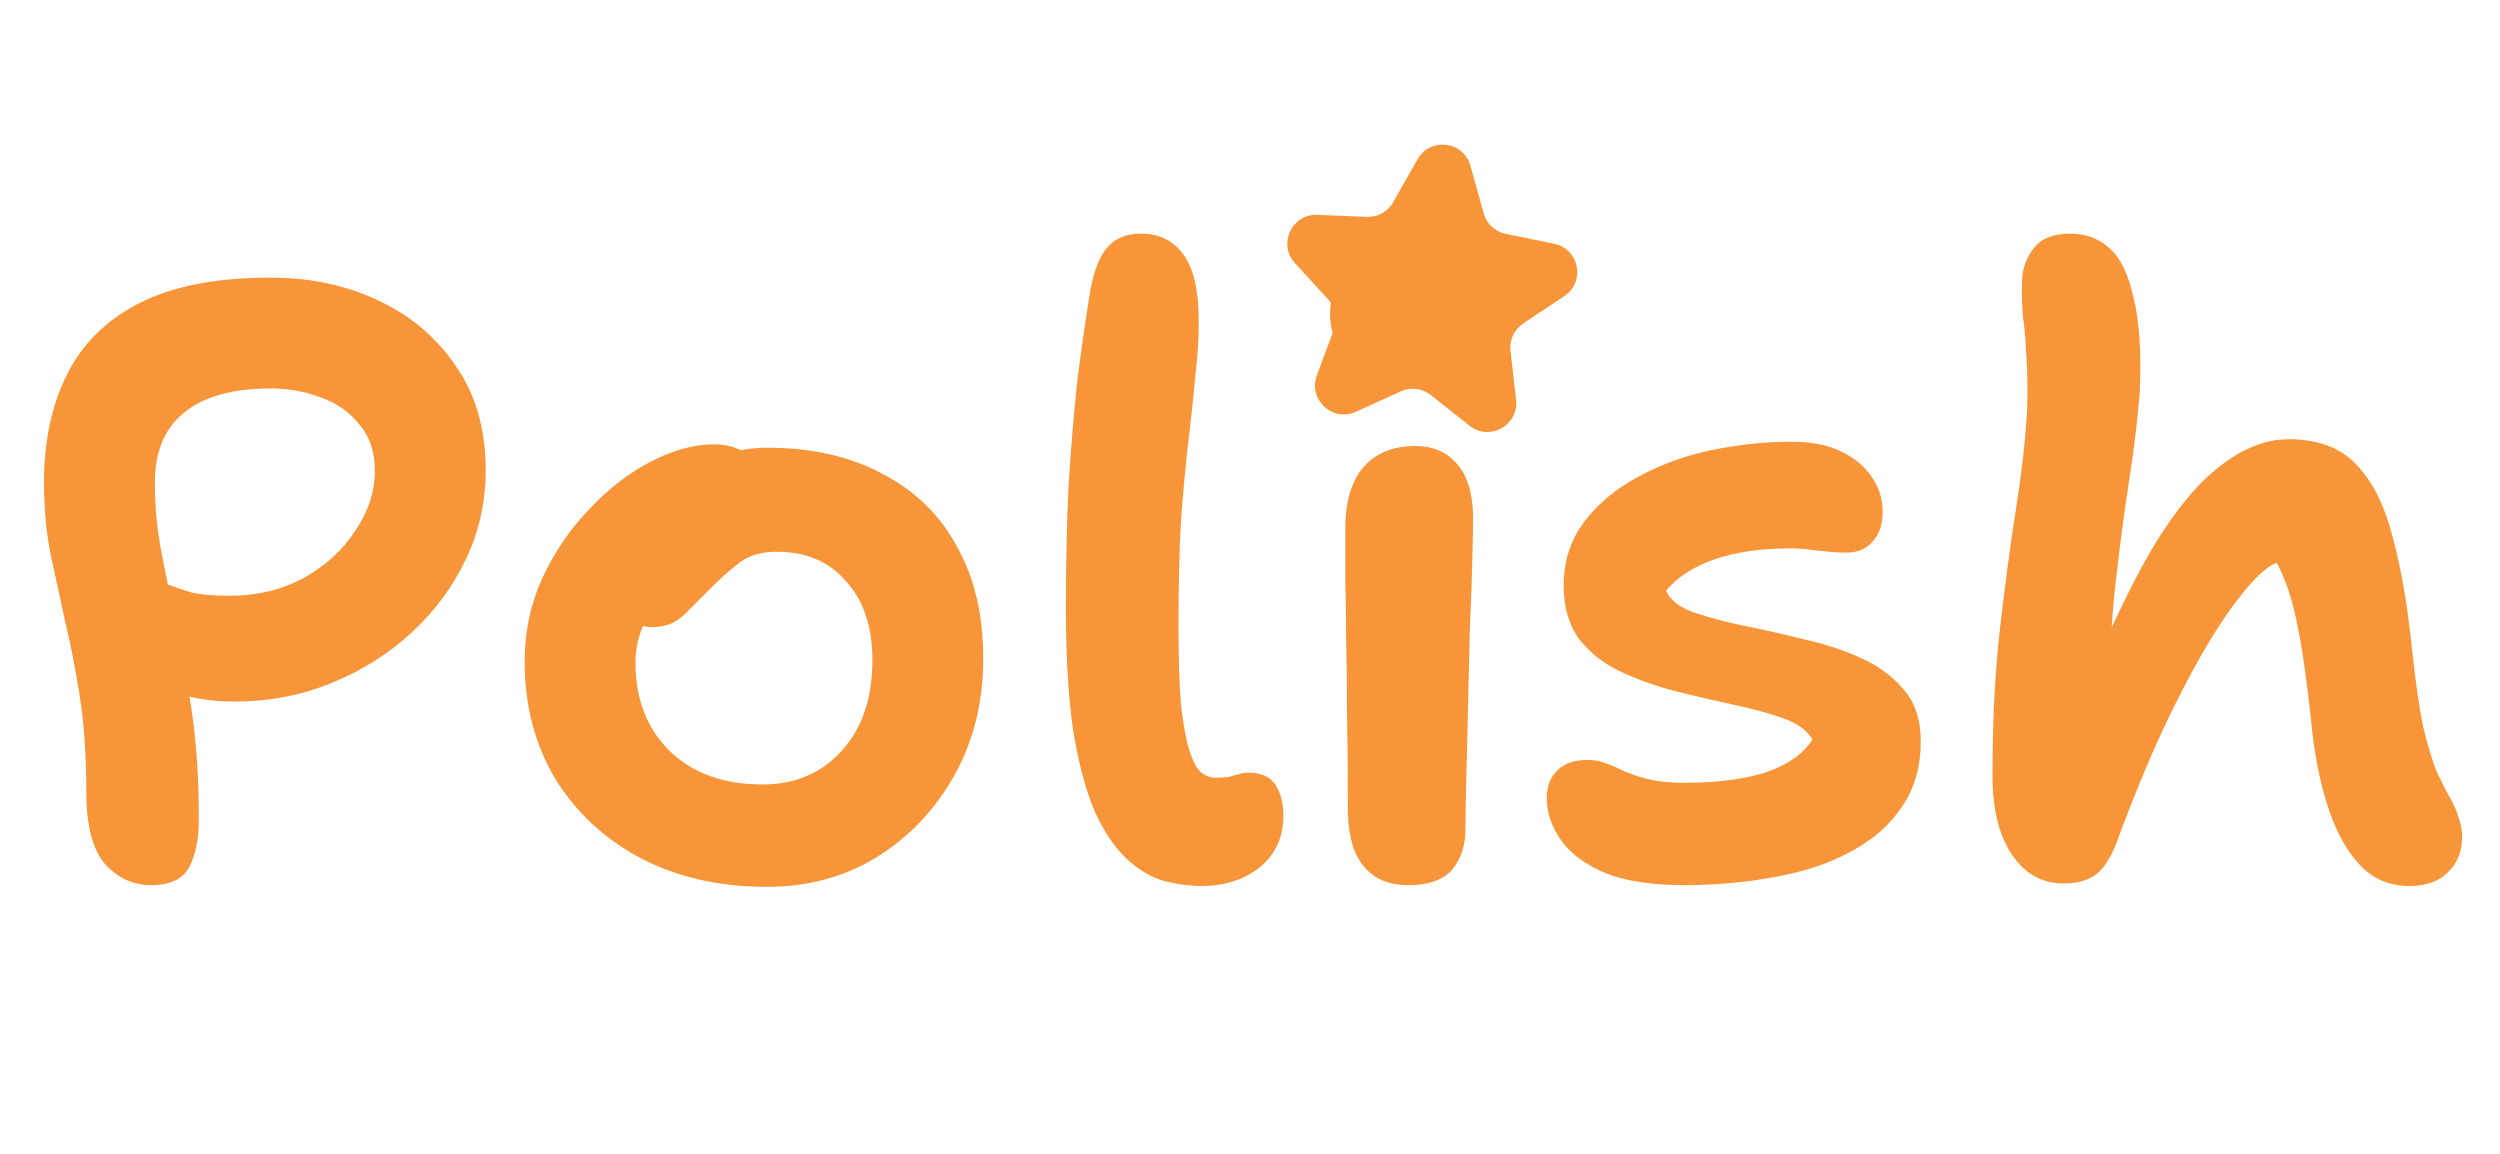 <svg width="130" height="60" viewBox="0 0 130 60" fill="none" xmlns="http://www.w3.org/2000/svg">
<path d="M7.832 46.028C6.923 46.028 6.131 45.661 5.456 44.928C4.811 44.165 4.488 42.919 4.488 41.188C4.488 39.281 4.371 37.595 4.136 36.128C3.901 34.661 3.637 33.327 3.344 32.124C3.08 30.921 2.831 29.763 2.596 28.648C2.391 27.533 2.288 26.345 2.288 25.084C2.288 22.943 2.684 21.08 3.476 19.496C4.268 17.883 5.529 16.636 7.26 15.756C8.991 14.876 11.264 14.436 14.08 14.436C16.133 14.436 17.996 14.832 19.668 15.624C21.369 16.416 22.719 17.56 23.716 19.056C24.743 20.523 25.256 22.327 25.256 24.468C25.256 26.081 24.919 27.607 24.244 29.044C23.569 30.481 22.631 31.757 21.428 32.872C20.225 33.987 18.832 34.867 17.248 35.512C15.693 36.157 14.007 36.48 12.188 36.48C10.927 36.48 9.812 36.289 8.844 35.908C7.876 35.497 7.113 34.969 6.556 34.324C5.999 33.679 5.72 32.989 5.72 32.256C5.72 31.581 5.911 31.068 6.292 30.716C6.703 30.364 7.187 30.188 7.744 30.188C8.125 30.188 8.463 30.261 8.756 30.408C9.079 30.525 9.475 30.657 9.944 30.804C10.443 30.921 11.103 30.98 11.924 30.98C13.361 30.98 14.652 30.672 15.796 30.056C16.94 29.411 17.835 28.589 18.48 27.592C19.155 26.595 19.492 25.553 19.492 24.468C19.492 23.5 19.228 22.708 18.7 22.092C18.201 21.447 17.541 20.977 16.72 20.684C15.899 20.361 15.019 20.2 14.08 20.2C12.085 20.2 10.575 20.625 9.548 21.476C8.551 22.297 8.052 23.5 8.052 25.084C8.052 26.316 8.169 27.548 8.404 28.78C8.639 29.983 8.903 31.259 9.196 32.608C9.489 33.957 9.753 35.453 9.988 37.096C10.223 38.709 10.34 40.543 10.34 42.596C10.34 43.593 10.179 44.415 9.856 45.06C9.533 45.705 8.859 46.028 7.832 46.028ZM39.864 46.116C37.4 46.116 35.215 45.617 33.308 44.62C31.431 43.623 29.95 42.244 28.864 40.484C27.808 38.695 27.28 36.671 27.28 34.412C27.28 32.857 27.588 31.405 28.204 30.056C28.85 28.677 29.671 27.475 30.668 26.448C31.666 25.392 32.736 24.571 33.88 23.984C35.024 23.397 36.11 23.104 37.136 23.104C37.576 23.104 37.972 23.177 38.324 23.324C38.706 23.441 39.014 23.647 39.248 23.94C39.483 24.233 39.6 24.629 39.6 25.128C39.6 26.008 39.41 26.8 39.028 27.504C38.676 28.179 37.928 28.736 36.784 29.176C36.051 29.557 35.406 30.012 34.848 30.54C34.291 31.068 33.851 31.669 33.528 32.344C33.206 33.019 33.044 33.723 33.044 34.456C33.044 36.363 33.646 37.903 34.848 39.076C36.051 40.22 37.65 40.792 39.644 40.792C41.346 40.792 42.724 40.205 43.78 39.032C44.836 37.859 45.364 36.289 45.364 34.324C45.364 32.593 44.91 31.229 44 30.232C43.12 29.205 41.918 28.692 40.392 28.692C39.63 28.692 38.999 28.868 38.5 29.22C38.031 29.572 37.503 30.041 36.916 30.628C36.476 31.068 36.11 31.435 35.816 31.728C35.552 32.021 35.274 32.241 34.98 32.388C34.687 32.535 34.32 32.608 33.88 32.608C33.411 32.608 33 32.432 32.648 32.08C32.296 31.728 32.12 31.068 32.12 30.1C32.12 29.308 32.34 28.516 32.78 27.724C33.22 26.903 33.807 26.169 34.54 25.524C35.303 24.849 36.139 24.307 37.048 23.896C37.958 23.485 38.896 23.28 39.864 23.28C42.211 23.28 44.22 23.735 45.892 24.644C47.594 25.524 48.884 26.785 49.764 28.428C50.674 30.041 51.128 31.977 51.128 34.236C51.128 36.495 50.63 38.519 49.632 40.308C48.635 42.097 47.286 43.52 45.584 44.576C43.912 45.603 42.006 46.116 39.864 46.116ZM62.468 46.072C61.852 46.072 61.207 45.984 60.532 45.808C59.887 45.632 59.256 45.265 58.64 44.708C58.024 44.151 57.467 43.344 56.968 42.288C56.499 41.232 56.117 39.839 55.824 38.108C55.56 36.377 55.428 34.221 55.428 31.64C55.428 29.323 55.472 27.225 55.56 25.348C55.677 23.441 55.824 21.652 56 19.98C56.205 18.308 56.44 16.665 56.704 15.052C56.909 13.996 57.217 13.248 57.628 12.808C58.039 12.368 58.611 12.148 59.344 12.148C60.283 12.148 61.016 12.515 61.544 13.248C62.072 13.952 62.336 15.125 62.336 16.768C62.336 17.619 62.277 18.543 62.16 19.54C62.072 20.508 61.955 21.608 61.808 22.84C61.661 24.072 61.529 25.48 61.412 27.064C61.324 28.619 61.28 30.437 61.28 32.52C61.28 34.221 61.324 35.6 61.412 36.656C61.529 37.683 61.676 38.475 61.852 39.032C62.028 39.589 62.233 39.971 62.468 40.176C62.703 40.352 62.952 40.44 63.216 40.44C63.509 40.44 63.744 40.425 63.92 40.396C64.096 40.337 64.257 40.293 64.404 40.264C64.551 40.205 64.712 40.176 64.888 40.176C65.592 40.176 66.076 40.396 66.34 40.836C66.604 41.247 66.736 41.775 66.736 42.42C66.736 43.535 66.325 44.429 65.504 45.104C64.683 45.749 63.671 46.072 62.468 46.072ZM73.255 46.028C72.522 46.028 71.921 45.867 71.451 45.544C70.982 45.221 70.63 44.752 70.395 44.136C70.19 43.52 70.088 42.831 70.088 42.068C70.088 40.044 70.073 38.328 70.043 36.92C70.043 35.512 70.029 34.295 69.999 33.268C69.999 32.212 69.985 31.229 69.956 30.32C69.956 29.411 69.956 28.443 69.956 27.416C69.956 26.624 70.073 25.92 70.308 25.304C70.542 24.659 70.938 24.145 71.496 23.764C72.053 23.383 72.757 23.192 73.608 23.192C74.487 23.192 75.192 23.485 75.719 24.072C76.277 24.659 76.57 25.568 76.6 26.8C76.6 27.416 76.585 28.267 76.555 29.352C76.526 30.408 76.482 31.596 76.424 32.916C76.394 34.236 76.365 35.556 76.335 36.876C76.306 38.167 76.277 39.369 76.248 40.484C76.218 41.599 76.204 42.479 76.204 43.124C76.204 43.975 75.969 44.679 75.499 45.236C75.03 45.764 74.282 46.028 73.255 46.028ZM73.784 20.112C72.405 20.112 71.29 19.745 70.439 19.012C69.589 18.279 69.163 17.384 69.163 16.328C69.163 15.272 69.53 14.451 70.263 13.864C70.997 13.248 71.936 12.94 73.079 12.94C73.989 12.94 74.751 13.145 75.368 13.556C76.013 13.967 76.497 14.48 76.82 15.096C77.142 15.683 77.303 16.299 77.303 16.944C77.303 17.677 77.025 18.396 76.468 19.1C75.939 19.775 75.045 20.112 73.784 20.112ZM87.559 46.028C85.917 46.028 84.567 45.823 83.511 45.412C82.455 44.972 81.678 44.4 81.179 43.696C80.681 42.992 80.431 42.259 80.431 41.496C80.431 40.909 80.607 40.44 80.959 40.088C81.311 39.707 81.839 39.516 82.543 39.516C82.895 39.516 83.218 39.575 83.511 39.692C83.834 39.809 84.171 39.956 84.523 40.132C84.875 40.279 85.286 40.411 85.755 40.528C86.254 40.645 86.855 40.704 87.559 40.704C89.261 40.704 90.669 40.528 91.783 40.176C92.927 39.795 93.749 39.223 94.247 38.46C93.983 37.991 93.485 37.624 92.751 37.36C92.018 37.096 91.167 36.861 90.199 36.656C89.231 36.451 88.219 36.216 87.163 35.952C86.137 35.688 85.183 35.351 84.303 34.94C83.423 34.529 82.705 33.972 82.147 33.268C81.59 32.535 81.311 31.596 81.311 30.452C81.311 29.191 81.663 28.091 82.367 27.152C83.071 26.213 83.995 25.436 85.139 24.82C86.313 24.175 87.589 23.705 88.967 23.412C90.375 23.119 91.769 22.972 93.147 22.972C94.233 22.972 95.113 23.148 95.787 23.5C96.491 23.852 97.019 24.307 97.371 24.864C97.723 25.392 97.899 25.979 97.899 26.624C97.899 27.269 97.723 27.783 97.371 28.164C97.049 28.545 96.594 28.736 96.007 28.736C95.685 28.736 95.391 28.721 95.127 28.692C94.863 28.663 94.57 28.633 94.247 28.604C93.954 28.545 93.558 28.516 93.059 28.516C91.563 28.516 90.258 28.707 89.143 29.088C88.058 29.469 87.222 30.012 86.635 30.716C86.841 31.185 87.295 31.552 87.999 31.816C88.733 32.08 89.598 32.315 90.595 32.52C91.622 32.725 92.663 32.96 93.719 33.224C94.805 33.459 95.802 33.781 96.711 34.192C97.65 34.603 98.413 35.16 98.999 35.864C99.586 36.539 99.879 37.433 99.879 38.548C99.879 39.868 99.557 40.997 98.911 41.936C98.295 42.875 97.415 43.652 96.271 44.268C95.157 44.884 93.851 45.324 92.355 45.588C90.859 45.881 89.261 46.028 87.559 46.028ZM107.306 45.94C106.191 45.94 105.297 45.441 104.622 44.444C103.947 43.447 103.61 42.083 103.61 40.352C103.61 37.477 103.742 34.896 104.006 32.608C104.27 30.32 104.549 28.252 104.842 26.404C105.135 24.527 105.326 22.811 105.414 21.256C105.443 20.2 105.429 19.291 105.37 18.528C105.341 17.765 105.282 17.076 105.194 16.46C105.135 15.815 105.121 15.169 105.15 14.524C105.179 13.908 105.385 13.365 105.766 12.896C106.147 12.397 106.778 12.148 107.658 12.148C108.479 12.148 109.169 12.412 109.726 12.94C110.283 13.439 110.694 14.304 110.958 15.536C111.251 16.739 111.354 18.367 111.266 20.42C111.149 21.857 110.958 23.427 110.694 25.128C110.43 26.829 110.181 28.751 109.946 30.892C109.741 33.004 109.653 35.395 109.682 38.064L108.362 35.996C109.623 32.887 110.826 30.364 111.97 28.428C113.143 26.492 114.317 25.084 115.49 24.204C116.663 23.295 117.837 22.84 119.01 22.84C120.535 22.84 121.709 23.28 122.53 24.16C123.381 25.04 124.011 26.301 124.422 27.944C124.862 29.557 125.199 31.523 125.434 33.84C125.61 35.483 125.801 36.803 126.006 37.8C126.241 38.768 126.475 39.545 126.71 40.132C126.974 40.689 127.238 41.203 127.502 41.672C127.649 41.936 127.766 42.229 127.854 42.552C127.971 42.875 128.03 43.197 128.03 43.52C128.03 44.283 127.781 44.899 127.282 45.368C126.813 45.837 126.153 46.072 125.302 46.072C124.275 46.072 123.425 45.72 122.75 45.016C122.075 44.312 121.533 43.359 121.122 42.156C120.711 40.953 120.418 39.604 120.242 38.108C120.066 36.377 119.89 34.969 119.714 33.884C119.538 32.769 119.347 31.86 119.142 31.156C118.937 30.452 118.687 29.821 118.394 29.264C117.866 29.44 117.147 30.129 116.238 31.332C115.329 32.535 114.331 34.207 113.246 36.348C112.161 38.489 111.075 41.041 109.99 44.004C109.667 44.767 109.301 45.28 108.89 45.544C108.479 45.808 107.951 45.94 107.306 45.94Z" fill="#F99539"/>
<path d="M73.712 8.282C74.37 7.121 76.102 7.333 76.461 8.618L77.153 11.095C77.305 11.637 77.747 12.048 78.298 12.161L80.818 12.676C82.125 12.943 82.459 14.656 81.348 15.395L79.206 16.819C78.737 17.13 78.483 17.677 78.546 18.236L78.835 20.792C78.984 22.118 77.459 22.965 76.413 22.136L74.397 20.539C73.956 20.19 73.356 20.117 72.844 20.349L70.503 21.414C69.288 21.966 68.011 20.777 68.476 19.526L69.372 17.115C69.568 16.588 69.452 15.995 69.073 15.58L67.337 13.682C66.436 12.698 67.173 11.116 68.506 11.171L71.076 11.278C71.638 11.302 72.166 11.008 72.443 10.519L73.712 8.282Z" fill="#F99539"/>
</svg>
